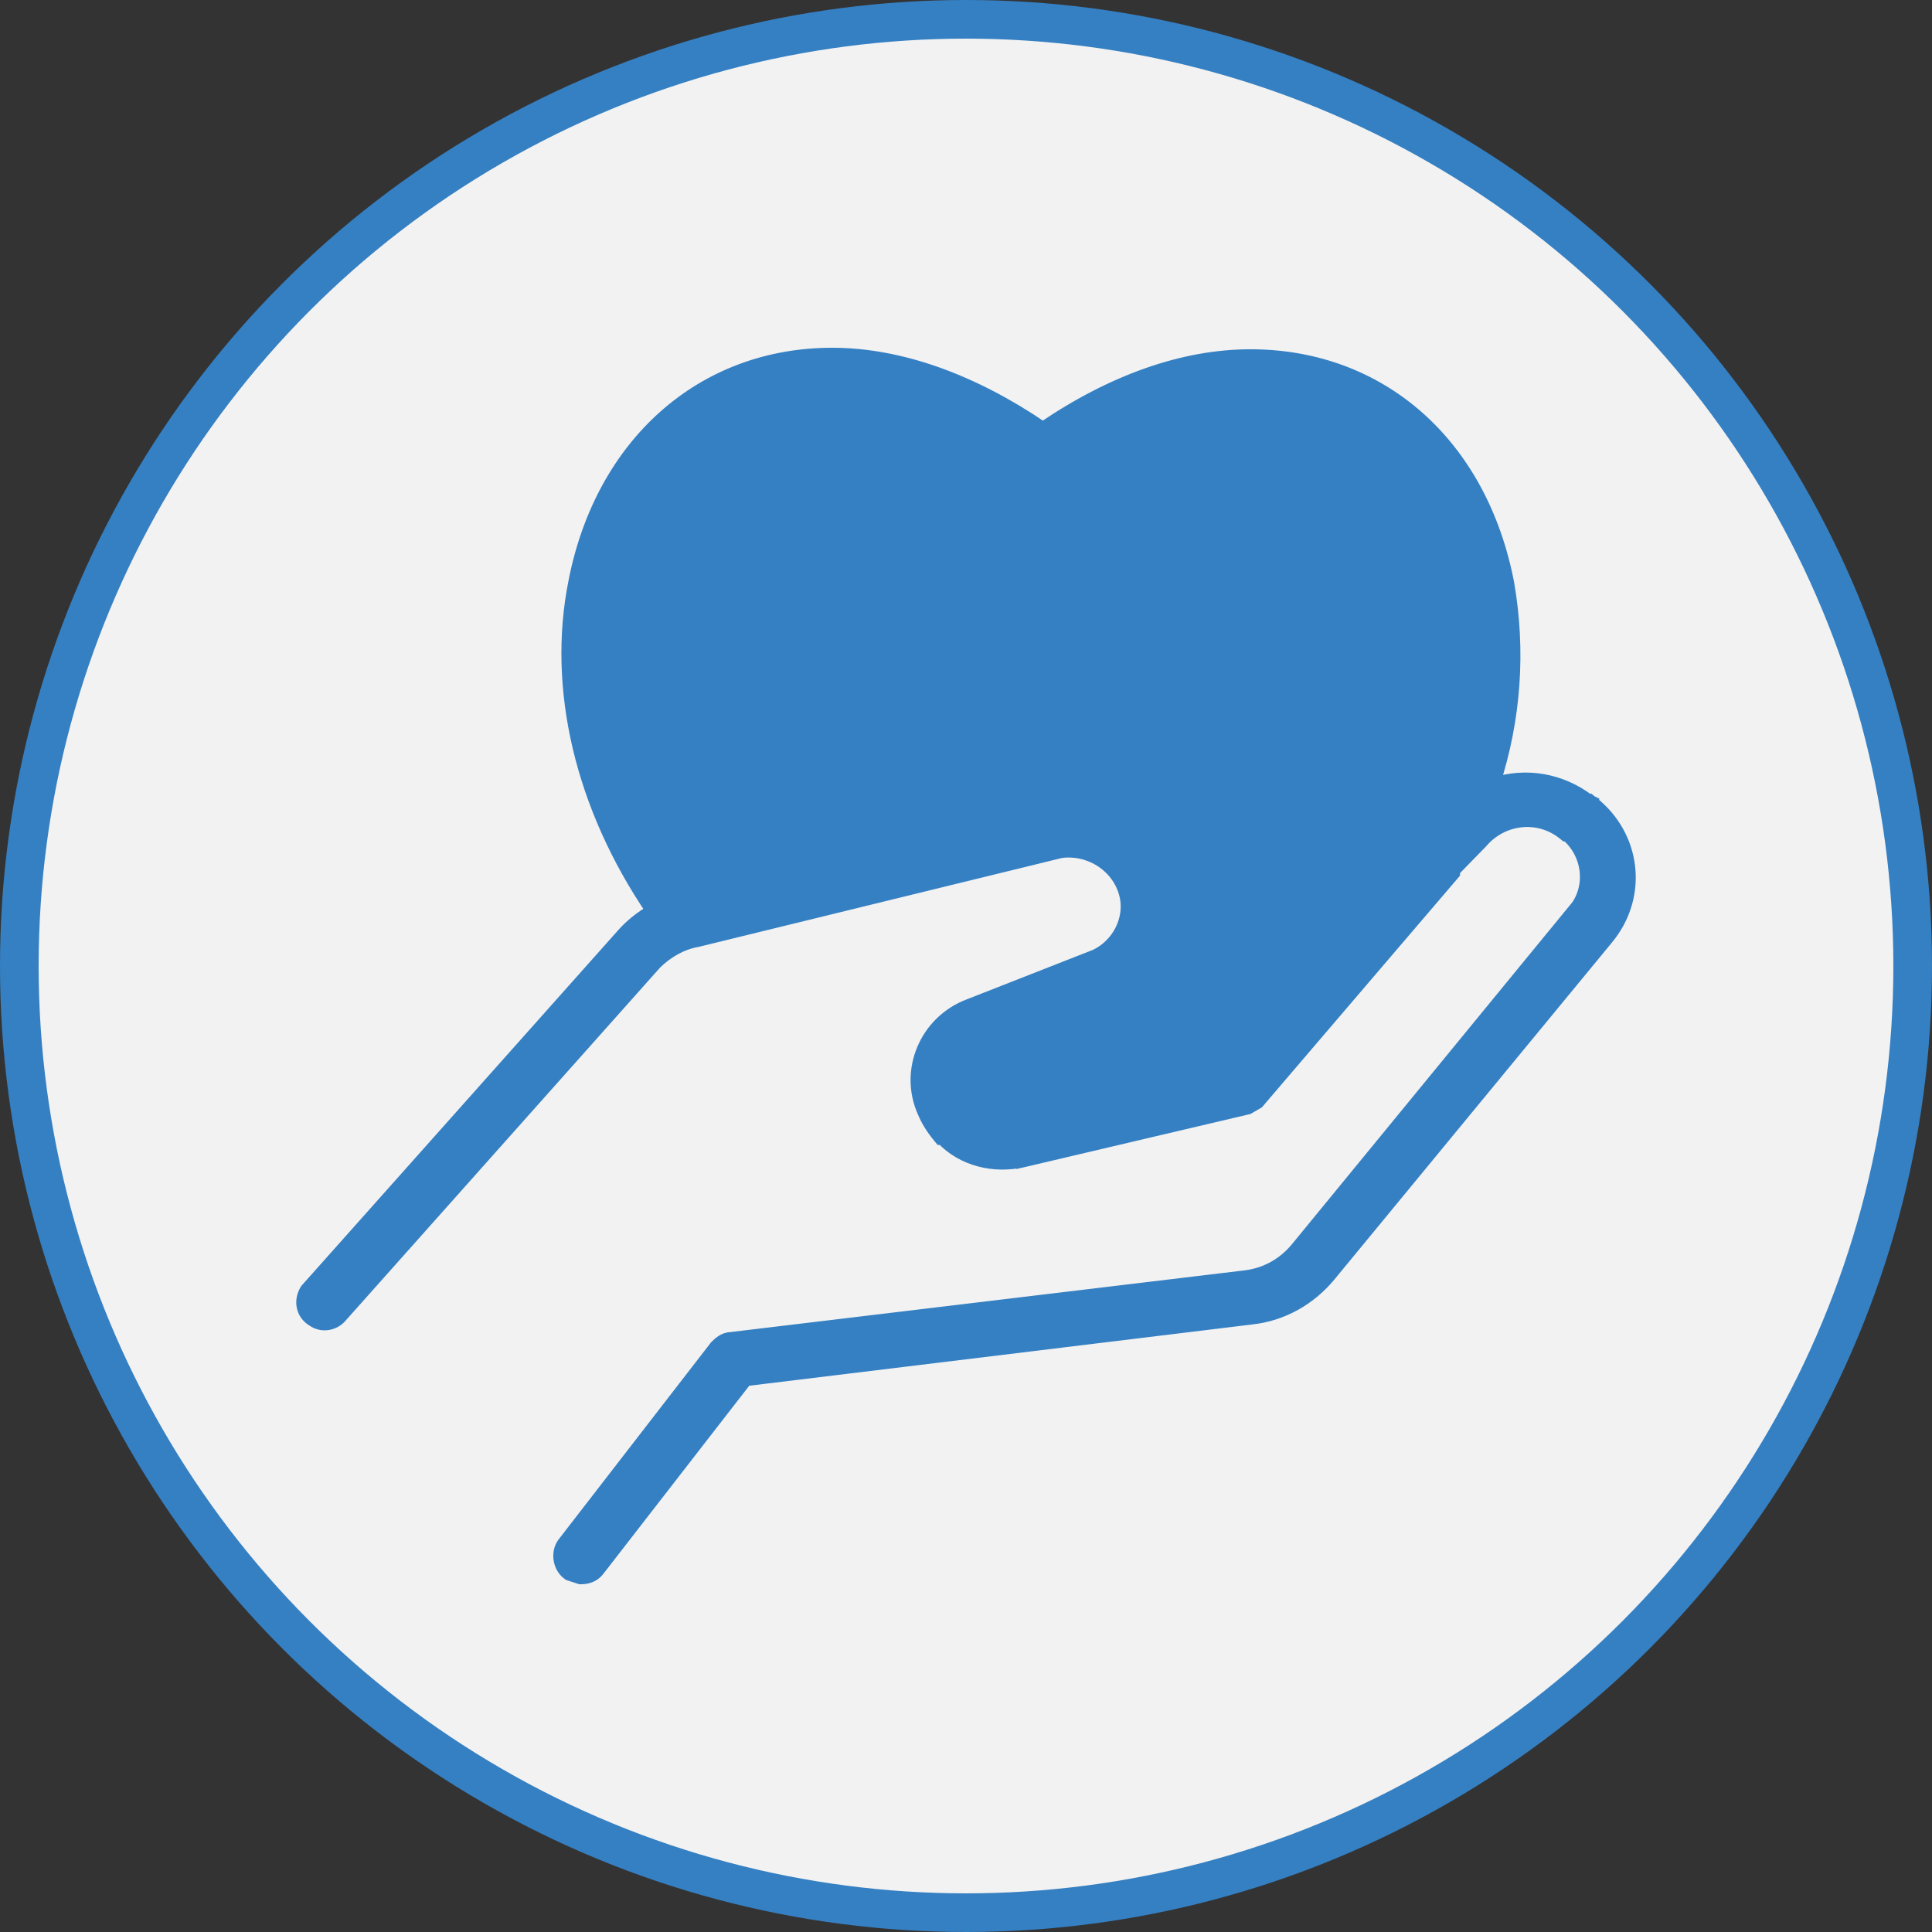 <?xml version="1.0" encoding="UTF-8"?> <svg xmlns="http://www.w3.org/2000/svg" width="150" height="150" viewBox="0 0 150 150" fill="none"><rect x="0" y="0" width="150" height="150" fill="#333333" stroke="none"/> <g clip-path="url(#clip0_313_11)"> <circle cx="75" cy="75" r="73.5" fill="#F2F2F2" stroke="#3580C3" stroke-width="3"></circle> <path d="M123.322 62.148C121.194 60.531 118.48 60.052 115.953 60.88C117.602 55.828 117.97 50.492 117.057 45.261L117.057 45.261L117.055 45.252C114.971 34.497 107.211 27.617 97.082 27.617C91.874 27.617 86.348 29.588 80.967 33.254C75.584 29.585 69.939 27.5 64.611 27.5C54.479 27.5 46.723 34.499 44.638 45.132C42.956 53.45 45.17 62.651 50.651 70.719C49.813 71.196 49.002 71.832 48.362 72.559C48.362 72.559 48.361 72.56 48.361 72.56L23.83 100.101L23.8 100.134L23.777 100.172C23.295 100.955 23.431 101.976 24.29 102.493C24.994 102.992 25.853 102.806 26.356 102.316L26.369 102.303L26.38 102.29L50.902 74.76C51.805 73.884 52.915 73.244 54.115 73.031L54.131 73.028L54.147 73.024L82.381 66.116C84.767 65.812 87.021 67.404 87.45 69.699C87.767 71.455 86.815 73.343 85.094 74.19L75.259 78.048C75.258 78.049 75.257 78.049 75.255 78.049C71.868 79.322 70.291 83.138 71.728 86.333C71.991 86.97 72.379 87.595 72.883 88.21L73.033 88.393H73.17C74.756 90.061 77.151 90.624 79.389 90.139L79.389 90.14L79.397 90.138L96.835 86.035L96.909 86.018L96.973 85.98L97.575 85.629L97.647 85.586L97.702 85.522L112.735 67.941L112.855 67.801V67.616V67.585L114.998 65.386L115.009 65.375L115.02 65.362C116.655 63.45 119.475 63.142 121.42 64.722L121.558 64.834H121.675C123.371 66.306 123.65 68.792 122.361 70.515H122.341L122.191 70.698L100.667 96.948C100.667 96.948 100.666 96.949 100.666 96.95C99.662 98.145 98.332 98.9 96.777 99.118C96.775 99.118 96.774 99.118 96.772 99.118L56.761 103.919C56.211 103.933 55.848 104.29 55.633 104.5C55.623 104.51 55.613 104.52 55.603 104.53L55.578 104.554L55.557 104.582L43.771 119.819L43.77 119.82C43.489 120.185 43.416 120.652 43.476 121.062C43.536 121.471 43.74 121.898 44.112 122.169L44.176 122.216L44.252 122.241L44.974 122.476L45.049 122.5H45.129C45.596 122.5 46.133 122.344 46.494 121.827L57.903 107.117L97.133 102.338C97.134 102.338 97.136 102.337 97.137 102.337C99.561 102.087 101.721 100.844 103.241 98.993L124.766 72.858C127.473 69.591 126.953 64.933 123.608 62.3L123.368 62.605H123.342L123.518 62.244L123.322 62.148Z" fill="#3580C3" stroke="#3580C3"></path> </g> <defs> <clipPath id="clip0_313_11"> <rect width="150" height="150" fill="white"></rect> </clipPath> </defs> </svg> 